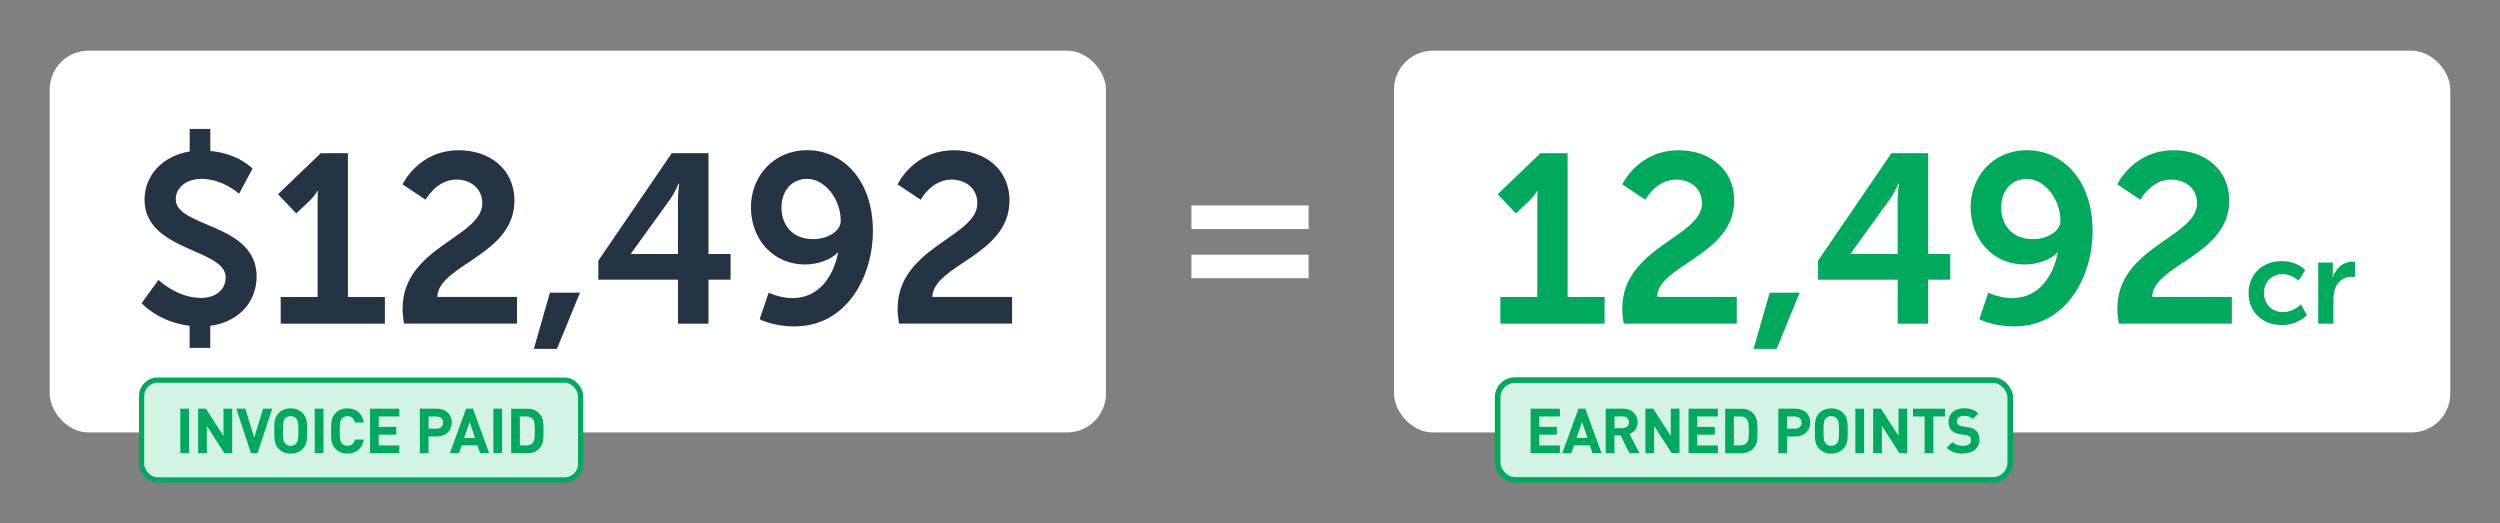 <?xml version="1.0" encoding="UTF-8"?>
<svg id="Layer_1" data-name="Layer 1" xmlns="http://www.w3.org/2000/svg" viewBox="0 0 480 100.41">
  <rect x="0" y="0" width="480" height="100.41" fill="#808080" stroke="none"/>
  <defs>
    <style>
      .cls-1 {
        fill: #00a95c;
      }

      .cls-2 {
        stroke: #fff;
        stroke-width: .86px;
      }

      .cls-2, .cls-3 {
        fill: #fff;
      }

      .cls-2, .cls-4, .cls-5 {
        stroke-miterlimit: 10;
      }

      .cls-4, .cls-5 {
        fill: #d3f4e4;
        stroke: #00a95c;
      }

      .cls-6 {
        fill: #243444;
      }

      .cls-5 {
        stroke-width: 1.08px;
      }
    </style>
  </defs>
  <path class="cls-3" d="M228.75,39.45h22.5v4.52h-22.5v-4.52ZM228.75,48.9h22.5v4.52h-22.5v-4.52Z"/>
  <g>
    <g>
      <rect class="cls-2" x="9.97" y="10.16" width="201.95" height="72.44" rx="7.03" ry="7.03"/>
      <g>
        <path class="cls-6" d="M30.42,53.74s3.55,3.46,8.16,3.46c2.49,0,4.75-1.29,4.75-3.96,0-5.53-15.58-4.98-15.58-14.89,0-4.75,3.55-8.44,8.67-9.27v-4.33h3.96v4.24c5.35.46,8.11,3.37,8.11,3.37l-2.58,4.84s-3.13-2.86-7.24-2.86c-2.77,0-4.93,1.61-4.93,3.92,0,5.49,15.53,4.52,15.53,14.84,0,4.7-3.27,8.71-8.9,9.45v4.24h-3.96v-4.24c-5.95-.69-9.22-4.33-9.22-4.33l3.23-4.47Z"/>
        <path class="cls-6" d="M53.88,57.02h7.1v-18.16c0-1.11.05-2.21.05-2.21h-.09s-.37.78-1.43,1.84l-2.63,2.49-3.5-3.69,8.21-7.88h5.21v27.61h7.1v5.12h-20.01v-5.12Z"/>
        <path class="cls-6" d="M77.3,59.23c0-11.8,15.3-13.69,15.3-20.19,0-2.86-2.21-4.56-4.98-4.56-3.83,0-5.9,3.87-5.9,3.87l-4.43-2.95s3-6.55,10.83-6.55c5.76,0,10.65,3.5,10.65,9.68,0,10.51-14.66,12.31-14.8,18.48h15.3v5.12h-21.71c-.14-1.06-.28-1.98-.28-2.9Z"/>
        <path class="cls-6" d="M105.6,56.19h5.76l-4.43,10.79h-4.43l3.09-10.79Z"/>
        <path class="cls-6" d="M114.87,50.06l14.11-20.65h7.05v19.36h4.24v4.93h-4.24v8.44h-5.85v-8.44h-15.3v-3.64ZM130.17,48.77v-10.14c0-1.61.23-3.41.23-3.41h-.09s-.74,1.75-1.61,3l-7.56,10.46v.09h9.03Z"/>
        <path class="cls-6" d="M145.84,61.3l1.75-5.12s2.07,1.06,4.56,1.06c5.16,0,7.93-4.29,8.76-8.76h-.09c-1.15,1.34-3.83,2.3-6.18,2.3-6.45,0-10.46-5.07-10.46-10.97s4.29-10.97,10.79-10.97c6.82,0,12.63,5.67,12.63,15.53,0,8.57-4.93,18.3-15.07,18.3-4.15,0-6.68-1.38-6.68-1.38ZM161.42,42.36c0-4.1-3.04-8.02-6.45-8.02-3.04,0-4.93,2.4-4.93,5.49,0,3.32,2.07,6.08,6.04,6.08,2.95,0,5.35-1.57,5.35-3.55Z"/>
        <path class="cls-6" d="M172.35,59.23c0-11.8,15.3-13.69,15.3-20.19,0-2.86-2.21-4.56-4.98-4.56-3.83,0-5.9,3.87-5.9,3.87l-4.43-2.95s3-6.55,10.83-6.55c5.76,0,10.65,3.5,10.65,9.68,0,10.51-14.66,12.31-14.8,18.48h15.3v5.12h-21.71c-.14-1.06-.28-1.98-.28-2.9Z"/>
      </g>
    </g>
    <g>
      <rect class="cls-4" x="27.19" y="72.98" width="84.29" height="19.17" rx="3.07" ry="3.07"/>
      <g>
        <path class="cls-1" d="M34.62,87.01v-8.54h1.67v8.54h-1.67Z"/>
        <path class="cls-1" d="M43.09,87.01l-3.38-5.24v5.24h-1.67v-8.54h1.49l3.38,5.23v-5.23h1.67v8.54h-1.49Z"/>
        <path class="cls-1" d="M49.44,87.01h-1.25l-2.82-8.54h1.73l1.71,5.56,1.72-5.56h1.74l-2.83,8.54Z"/>
        <path class="cls-1" d="M58.09,86.19c-.58.58-1.3.9-2.28.9s-1.71-.32-2.29-.9c-.85-.85-.86-1.81-.86-3.44s.01-2.59.86-3.44c.58-.58,1.31-.9,2.29-.9s1.7.32,2.28.9c.85.85.88,1.81.88,3.44s-.02,2.59-.88,3.44ZM56.88,80.35c-.24-.28-.61-.46-1.07-.46s-.83.18-1.08.46c-.31.36-.41.77-.41,2.4s.1,2.03.41,2.39c.25.28.62.47,1.08.47s.83-.19,1.07-.47c.31-.36.42-.76.42-2.39s-.11-2.04-.42-2.4Z"/>
        <path class="cls-1" d="M60.43,87.01v-8.54h1.67v8.54h-1.67Z"/>
        <path class="cls-1" d="M66.72,87.09c-.98,0-1.7-.32-2.29-.9-.85-.85-.86-1.81-.86-3.44s.01-2.59.86-3.44c.59-.58,1.31-.9,2.29-.9,1.6,0,2.82.91,3.13,2.7h-1.7c-.17-.7-.6-1.21-1.43-1.21-.46,0-.83.17-1.07.44-.31.36-.42.78-.42,2.41s.11,2.05.42,2.41c.24.28.61.44,1.07.44.83,0,1.27-.52,1.44-1.21h1.69c-.31,1.79-1.55,2.7-3.13,2.7Z"/>
        <path class="cls-1" d="M71.05,87.01v-8.54h5.62v1.49h-3.96v2h3.37v1.49h-3.37v2.08h3.96v1.49h-5.62Z"/>
        <path class="cls-1" d="M83.92,83.8h-1.64v3.21h-1.67v-8.54h3.31c1.77,0,2.82,1.21,2.82,2.66s-1.04,2.66-2.82,2.66ZM83.84,79.96h-1.56v2.34h1.56c.76,0,1.24-.47,1.24-1.16s-.48-1.17-1.24-1.17Z"/>
        <path class="cls-1" d="M92.17,87.01l-.5-1.51h-3.03l-.52,1.51h-1.74l3.11-8.54h1.31l3.12,8.54h-1.74ZM90.18,80.99l-1.08,3.11h2.12l-1.04-3.11Z"/>
        <path class="cls-1" d="M94.73,87.01v-8.54h1.67v8.54h-1.67Z"/>
        <path class="cls-1" d="M103.81,85.77c-.61.85-1.42,1.25-2.58,1.25h-3.08v-8.54h3.08c1.16,0,1.97.4,2.58,1.25.53.73.54,1.61.54,3.02s-.01,2.29-.54,3.02ZM102.33,80.49c-.28-.35-.68-.53-1.25-.53h-1.27v5.56h1.27c.56,0,.97-.18,1.25-.53.31-.37.35-.91.35-2.25s-.04-1.88-.35-2.25Z"/>
      </g>
    </g>
  </g>
  <g>
    <g>
      <rect class="cls-2" x="268.08" y="10.16" width="201.95" height="72.44" rx="7.03" ry="7.03"/>
      <g>
        <path class="cls-1" d="M288.06,57.02h7.1v-18.16c0-1.11.05-2.21.05-2.21h-.09s-.37.78-1.43,1.84l-2.63,2.49-3.5-3.69,8.21-7.88h5.21v27.61h7.1v5.12h-20.01v-5.12Z"/>
        <path class="cls-1" d="M311.48,59.23c0-11.8,15.3-13.69,15.3-20.19,0-2.86-2.21-4.56-4.98-4.56-3.83,0-5.9,3.87-5.9,3.87l-4.42-2.95s3-6.55,10.83-6.55c5.76,0,10.65,3.5,10.65,9.68,0,10.51-14.66,12.31-14.8,18.48h15.3v5.12h-21.71c-.14-1.06-.28-1.98-.28-2.9Z"/>
        <path class="cls-1" d="M339.78,56.19h5.76l-4.43,10.79h-4.42l3.09-10.79Z"/>
        <path class="cls-1" d="M349.05,50.06l14.11-20.65h7.05v19.36h4.24v4.93h-4.24v8.44h-5.85v-8.44h-15.3v-3.64ZM364.35,48.77v-10.14c0-1.61.23-3.41.23-3.41h-.09s-.74,1.75-1.61,3l-7.56,10.46v.09h9.03Z"/>
        <path class="cls-1" d="M380.02,61.3l1.75-5.12s2.07,1.06,4.56,1.06c5.16,0,7.93-4.29,8.76-8.76h-.09c-1.15,1.34-3.83,2.3-6.18,2.3-6.45,0-10.46-5.07-10.46-10.97s4.29-10.97,10.79-10.97c6.82,0,12.63,5.67,12.63,15.53,0,8.57-4.93,18.3-15.07,18.3-4.15,0-6.68-1.38-6.68-1.38ZM395.6,42.36c0-4.1-3.04-8.02-6.45-8.02-3.04,0-4.93,2.4-4.93,5.49,0,3.32,2.07,6.08,6.04,6.08,2.95,0,5.35-1.57,5.35-3.55Z"/>
        <path class="cls-1" d="M406.53,59.23c0-11.8,15.3-13.69,15.3-20.19,0-2.86-2.21-4.56-4.98-4.56-3.83,0-5.9,3.87-5.9,3.87l-4.42-2.95s3-6.55,10.83-6.55c5.76,0,10.65,3.5,10.65,9.68,0,10.51-14.66,12.31-14.8,18.48h15.3v5.12h-21.71c-.14-1.06-.28-1.98-.28-2.9Z"/>
        <path class="cls-1" d="M438.08,50.13c3.06,0,4.51,1.75,4.51,1.75l-1.29,2s-1.22-1.26-3.06-1.26c-2.16,0-3.56,1.63-3.56,3.63s1.43,3.68,3.66,3.68c1.98,0,3.45-1.5,3.45-1.5l1.13,2.07s-1.68,1.91-4.83,1.91c-3.89,0-6.37-2.74-6.37-6.14s2.48-6.14,6.37-6.14Z"/>
        <path class="cls-1" d="M445.1,50.41h2.8v2.02c0,.44-.05.83-.05.83h.05c.53-1.68,1.93-3.01,3.73-3.01.28,0,.53.05.53.05v2.88s-.3-.05-.69-.05c-1.24,0-2.64.71-3.2,2.46-.18.58-.25,1.22-.25,1.91v4.64h-2.92v-11.73Z"/>
      </g>
    </g>
    <g>
      <rect class="cls-5" x="287.55" y="72.98" width="98.42" height="19.17" rx="3.32" ry="3.32"/>
      <g>
        <path class="cls-1" d="M293.88,87.01v-8.54h5.62v1.49h-3.96v2h3.37v1.49h-3.37v2.08h3.96v1.49h-5.62Z"/>
        <path class="cls-1" d="M305.75,87.01l-.5-1.51h-3.03l-.52,1.51h-1.74l3.11-8.54h1.31l3.12,8.54h-1.74ZM303.76,80.99l-1.08,3.11h2.12l-1.04-3.11Z"/>
        <path class="cls-1" d="M312.84,87.01l-1.67-3.41h-1.2v3.41h-1.67v-8.54h3.35c1.74,0,2.77,1.19,2.77,2.61,0,1.2-.73,1.94-1.56,2.24l1.91,3.68h-1.93ZM311.55,79.96h-1.57v2.25h1.57c.73,0,1.21-.47,1.21-1.13s-.48-1.13-1.21-1.13Z"/>
        <path class="cls-1" d="M320.97,87.01l-3.38-5.24v5.24h-1.67v-8.54h1.49l3.38,5.23v-5.23h1.67v8.54h-1.49Z"/>
        <path class="cls-1" d="M324.21,87.01v-8.54h5.62v1.49h-3.96v2h3.37v1.49h-3.37v2.08h3.96v1.49h-5.62Z"/>
        <path class="cls-1" d="M336.89,85.77c-.61.85-1.42,1.25-2.58,1.25h-3.08v-8.54h3.08c1.16,0,1.97.4,2.58,1.25.53.73.54,1.61.54,3.02s-.01,2.29-.54,3.02ZM335.42,80.49c-.28-.35-.68-.53-1.25-.53h-1.27v5.56h1.27c.56,0,.97-.18,1.25-.53.31-.37.35-.91.35-2.25s-.04-1.88-.35-2.25Z"/>
        <path class="cls-1" d="M344.75,83.8h-1.64v3.21h-1.67v-8.54h3.31c1.77,0,2.82,1.21,2.82,2.66s-1.04,2.66-2.82,2.66ZM344.67,79.96h-1.56v2.34h1.56c.75,0,1.24-.47,1.24-1.16s-.48-1.17-1.24-1.17Z"/>
        <path class="cls-1" d="M353.88,86.19c-.58.58-1.3.9-2.28.9s-1.71-.32-2.29-.9c-.85-.85-.86-1.81-.86-3.44s.01-2.59.86-3.44c.58-.58,1.31-.9,2.29-.9s1.7.32,2.28.9c.85.85.88,1.81.88,3.44s-.02,2.59-.88,3.44ZM352.67,80.35c-.24-.28-.61-.46-1.07-.46s-.83.18-1.08.46c-.31.36-.41.77-.41,2.4s.1,2.03.41,2.39c.25.28.62.47,1.08.47s.83-.19,1.07-.47c.31-.36.42-.76.42-2.39s-.11-2.04-.42-2.4Z"/>
        <path class="cls-1" d="M356.23,87.01v-8.54h1.67v8.54h-1.67Z"/>
        <path class="cls-1" d="M364.7,87.01l-3.38-5.24v5.24h-1.67v-8.54h1.49l3.38,5.23v-5.23h1.67v8.54h-1.49Z"/>
        <path class="cls-1" d="M371.2,79.96v7.05h-1.67v-7.05h-2.23v-1.49h6.13v1.49h-2.23Z"/>
        <path class="cls-1" d="M376.9,87.09c-1.3,0-2.28-.28-3.12-1.13l1.08-1.08c.54.54,1.27.72,2.05.72,1,0,1.52-.38,1.52-1.07,0-.29-.08-.53-.26-.71-.17-.16-.34-.23-.77-.29l-1.02-.16c-.76-.11-1.27-.34-1.66-.71-.41-.4-.61-.96-.61-1.68,0-1.52,1.13-2.59,2.97-2.59,1.18,0,2.03.29,2.76,1l-1.06,1.04c-.53-.52-1.19-.59-1.75-.59-.89,0-1.31.49-1.31,1.08,0,.23.06.44.24.61.17.16.42.28.78.32l1.02.16c.78.11,1.26.31,1.63.67.46.42.66,1.03.66,1.8,0,1.66-1.37,2.59-3.17,2.59Z"/>
      </g>
    </g>
  </g>
</svg>